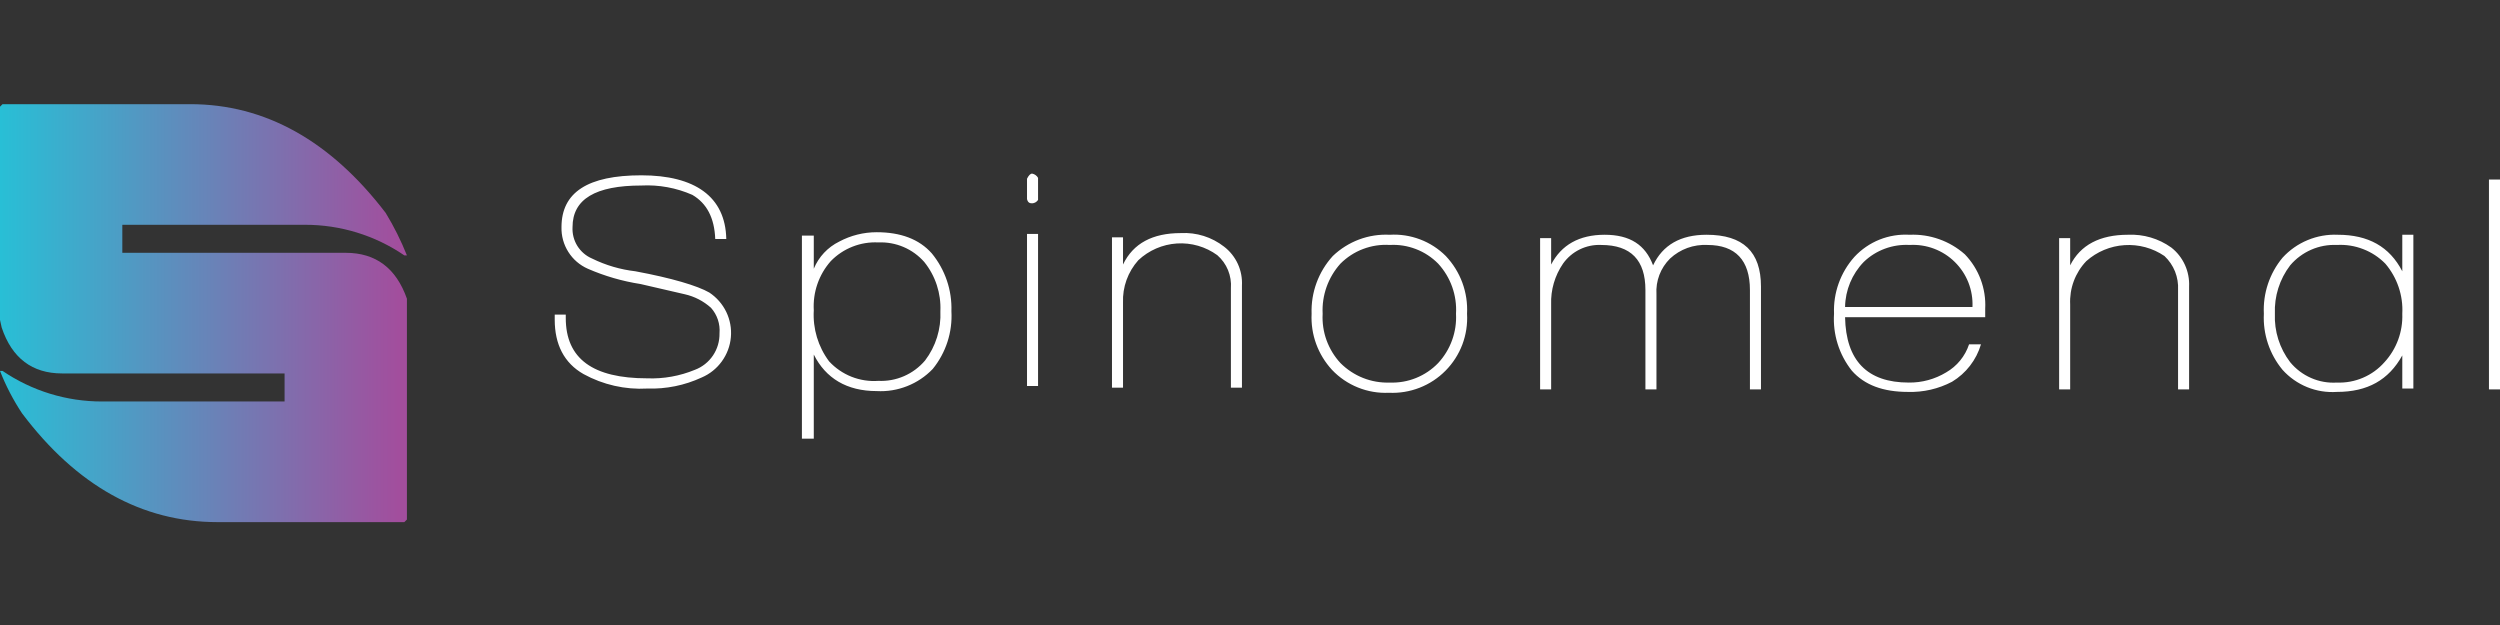 <svg width="72" height="18" viewBox="0 0 72 18" fill="none" xmlns="http://www.w3.org/2000/svg">
<rect x="0" y="0" width="72" height="18" fill="#333333" stroke="none"/>
<path d="M18.642 11.19C18.004 11.226 17.368 11.082 16.807 10.774C16.245 10.456 15.976 9.917 15.976 9.208V9.061H16.294V9.159C16.294 10.333 17.076 10.896 18.642 10.896C19.111 10.914 19.578 10.83 20.012 10.651C20.225 10.571 20.407 10.426 20.534 10.238C20.661 10.05 20.726 9.827 20.722 9.599C20.733 9.467 20.717 9.333 20.675 9.207C20.633 9.081 20.566 8.965 20.477 8.865C20.262 8.672 20.001 8.537 19.719 8.474L18.447 8.18C17.924 8.099 17.414 7.951 16.93 7.74C16.698 7.638 16.503 7.47 16.368 7.256C16.233 7.043 16.164 6.794 16.171 6.541C16.171 5.538 16.93 5.049 18.471 5.049C20.012 5.049 20.893 5.661 20.917 6.884H20.599C20.575 6.272 20.355 5.856 19.939 5.612C19.477 5.409 18.974 5.317 18.471 5.343C17.15 5.343 16.489 5.734 16.489 6.541C16.479 6.732 16.527 6.921 16.628 7.083C16.729 7.244 16.877 7.372 17.052 7.446C17.444 7.639 17.866 7.763 18.3 7.813C19.352 8.009 20.086 8.229 20.428 8.425C20.638 8.564 20.807 8.757 20.917 8.984C21.026 9.211 21.072 9.463 21.049 9.714C21.027 9.965 20.936 10.205 20.788 10.409C20.64 10.613 20.44 10.773 20.208 10.872C19.718 11.099 19.182 11.208 18.642 11.19ZM25.248 11.263C24.391 11.263 23.78 10.896 23.437 10.211V12.633H23.095V6.786H23.437V7.74C23.578 7.398 23.839 7.12 24.171 6.957C24.502 6.78 24.872 6.688 25.248 6.688C25.933 6.688 26.471 6.884 26.838 7.3C27.221 7.768 27.421 8.359 27.401 8.963C27.435 9.566 27.243 10.159 26.862 10.627C26.655 10.843 26.403 11.012 26.125 11.121C25.846 11.231 25.547 11.28 25.248 11.263ZM25.297 6.982C25.043 6.969 24.79 7.01 24.554 7.103C24.317 7.196 24.104 7.338 23.927 7.52C23.756 7.713 23.625 7.937 23.541 8.181C23.457 8.424 23.422 8.682 23.437 8.939C23.406 9.465 23.562 9.985 23.878 10.407C24.057 10.601 24.277 10.752 24.523 10.85C24.769 10.947 25.033 10.988 25.297 10.969C25.551 10.981 25.804 10.934 26.038 10.832C26.271 10.73 26.478 10.576 26.642 10.382C26.951 9.976 27.107 9.473 27.083 8.963C27.106 8.449 26.941 7.945 26.618 7.544C26.453 7.358 26.25 7.21 26.021 7.113C25.792 7.016 25.545 6.971 25.297 6.982ZM29.725 5.856C29.651 5.856 29.602 5.832 29.578 5.734V5.147C29.627 5.049 29.676 5 29.725 5C29.761 5.006 29.795 5.021 29.824 5.042C29.854 5.063 29.878 5.09 29.896 5.122V5.758C29.877 5.787 29.852 5.811 29.822 5.828C29.792 5.845 29.759 5.854 29.725 5.856ZM29.578 11.116V6.737H29.896V11.116H29.578ZM35.45 11.165V8.303C35.463 8.124 35.435 7.945 35.367 7.779C35.299 7.614 35.193 7.466 35.058 7.349C34.721 7.104 34.309 6.985 33.894 7.012C33.479 7.039 33.086 7.21 32.783 7.495C32.483 7.831 32.325 8.269 32.343 8.719V11.165H32.025V6.835H32.343V7.618C32.636 7.006 33.199 6.713 34.006 6.713C34.456 6.688 34.899 6.827 35.254 7.104C35.425 7.235 35.561 7.407 35.651 7.603C35.74 7.799 35.78 8.014 35.768 8.229V11.165H35.45ZM40 11.312C39.695 11.326 39.391 11.274 39.109 11.16C38.826 11.046 38.571 10.873 38.361 10.651C38.161 10.434 38.006 10.18 37.905 9.903C37.804 9.626 37.76 9.331 37.774 9.037C37.752 8.424 37.972 7.826 38.385 7.373C38.602 7.165 38.86 7.003 39.142 6.897C39.423 6.792 39.724 6.746 40.025 6.761C40.322 6.743 40.619 6.789 40.897 6.894C41.176 6.999 41.429 7.163 41.639 7.373C41.848 7.595 42.011 7.856 42.116 8.142C42.221 8.428 42.267 8.732 42.251 9.037C42.268 9.338 42.222 9.64 42.116 9.922C42.009 10.204 41.844 10.461 41.632 10.675C41.42 10.89 41.165 11.058 40.884 11.167C40.602 11.277 40.301 11.326 40 11.312ZM40.025 7.055C39.763 7.038 39.502 7.078 39.257 7.171C39.012 7.263 38.79 7.408 38.605 7.593C38.25 7.987 38.065 8.507 38.092 9.037C38.078 9.296 38.116 9.555 38.204 9.798C38.293 10.042 38.429 10.266 38.605 10.456C38.791 10.642 39.012 10.788 39.256 10.885C39.5 10.982 39.762 11.027 40.025 11.018C40.283 11.028 40.542 10.983 40.782 10.886C41.022 10.789 41.239 10.643 41.419 10.456C41.595 10.266 41.732 10.042 41.82 9.798C41.908 9.555 41.947 9.296 41.933 9.037C41.949 8.774 41.911 8.511 41.823 8.263C41.735 8.015 41.597 7.787 41.419 7.593C41.238 7.409 41.02 7.266 40.78 7.174C40.539 7.081 40.282 7.04 40.025 7.055ZM50.398 11.214V8.352C50.398 7.495 49.982 7.055 49.174 7.055C48.978 7.045 48.781 7.074 48.596 7.141C48.411 7.209 48.242 7.312 48.098 7.446C47.963 7.58 47.858 7.74 47.79 7.918C47.723 8.095 47.694 8.285 47.706 8.474V11.214H47.388V8.352C47.388 7.495 46.972 7.055 46.116 7.055C45.902 7.045 45.689 7.089 45.497 7.183C45.304 7.277 45.139 7.418 45.015 7.593C44.779 7.938 44.658 8.35 44.673 8.768V11.214H44.355V6.859H44.673V7.618C44.966 7.055 45.48 6.761 46.214 6.761C46.948 6.761 47.388 7.055 47.609 7.642C47.886 7.055 48.4 6.761 49.15 6.761C50.202 6.761 50.716 7.251 50.716 8.254V11.214H50.398ZM53.138 9.135C53.162 10.382 53.774 11.018 54.972 11.018C55.352 11.023 55.725 10.921 56.049 10.725C56.361 10.546 56.596 10.258 56.709 9.917H57.052C56.919 10.367 56.622 10.751 56.22 10.994C55.828 11.2 55.39 11.301 54.948 11.287C54.239 11.287 53.7 11.092 53.333 10.676C52.965 10.212 52.782 9.628 52.82 9.037C52.795 8.435 53.006 7.847 53.407 7.398C53.608 7.181 53.856 7.011 54.13 6.901C54.406 6.791 54.701 6.744 54.997 6.761C55.58 6.736 56.15 6.938 56.587 7.324C56.787 7.531 56.942 7.777 57.043 8.046C57.144 8.316 57.189 8.603 57.174 8.89V9.135H53.138ZM54.997 7.055C54.755 7.041 54.513 7.078 54.285 7.162C54.058 7.246 53.85 7.376 53.676 7.544C53.338 7.892 53.146 8.356 53.138 8.841H56.807C56.818 8.602 56.778 8.362 56.691 8.139C56.603 7.916 56.47 7.714 56.299 7.546C56.129 7.377 55.924 7.247 55.7 7.162C55.476 7.078 55.236 7.041 54.997 7.055ZM62.728 11.214V8.352C62.738 8.17 62.708 7.988 62.641 7.819C62.573 7.65 62.469 7.498 62.336 7.373C61.998 7.143 61.593 7.033 61.186 7.06C60.778 7.086 60.391 7.248 60.086 7.52C59.928 7.685 59.805 7.881 59.725 8.096C59.645 8.31 59.61 8.539 59.621 8.768V11.214H59.303V6.859H59.621V7.642C59.914 7.055 60.477 6.761 61.284 6.761C61.73 6.74 62.169 6.869 62.532 7.128C62.702 7.261 62.837 7.433 62.926 7.629C63.015 7.824 63.056 8.039 63.046 8.254V11.214H62.728ZM69.186 11.214V10.236C68.795 10.945 68.183 11.287 67.303 11.287C67.011 11.307 66.718 11.26 66.447 11.15C66.175 11.039 65.933 10.869 65.737 10.651C65.362 10.199 65.17 9.623 65.199 9.037C65.17 8.45 65.362 7.874 65.737 7.422C65.938 7.202 66.184 7.029 66.459 6.915C66.733 6.801 67.03 6.748 67.327 6.761C68.208 6.761 68.82 7.104 69.186 7.813V6.761H69.505V11.19H69.186V11.214ZM67.303 7.055C67.049 7.043 66.795 7.09 66.562 7.192C66.328 7.294 66.122 7.448 65.957 7.642C65.652 8.041 65.496 8.535 65.517 9.037C65.496 9.539 65.652 10.032 65.957 10.431C66.119 10.628 66.326 10.784 66.559 10.886C66.793 10.989 67.048 11.034 67.303 11.018C67.56 11.028 67.817 10.981 68.054 10.879C68.291 10.778 68.502 10.625 68.673 10.431C69.021 10.052 69.205 9.551 69.186 9.037C69.215 8.511 69.039 7.994 68.697 7.593C68.516 7.409 68.299 7.266 68.058 7.174C67.818 7.081 67.56 7.04 67.303 7.055ZM71.682 11.214V5.171H72V11.214H71.682Z" fill="white"/>
<path d="M0.073 3L0 3.073V9.214L0.049 9.434C0.343 10.315 0.93 10.755 1.786 10.755H8.196V11.563H2.936C1.915 11.564 0.917 11.257 0.073 10.682H0C0.168 11.111 0.381 11.521 0.636 11.905C2.202 13.985 4.086 15.037 6.263 15.037H11.645L11.719 14.963V8.602C11.409 7.722 10.822 7.281 9.957 7.281H3.523V6.474H8.783C9.804 6.472 10.802 6.779 11.645 7.355H11.719C11.549 6.931 11.345 6.521 11.107 6.131C9.517 4.052 7.633 3 5.48 3H0.073Z" fill="url(#paint0_linear_1027_3095)"/>
<defs>
<linearGradient id="paint0_linear_1027_3095" x1="0" y1="9.018" x2="11.723" y2="9.018" gradientUnits="userSpaceOnUse">
<stop stop-color="#28BFD6"/>
<stop offset="0.98" stop-color="#A24E9D"/>
<stop offset="1" stop-color="#A24E9D"/>
</linearGradient>
</defs>
</svg>
